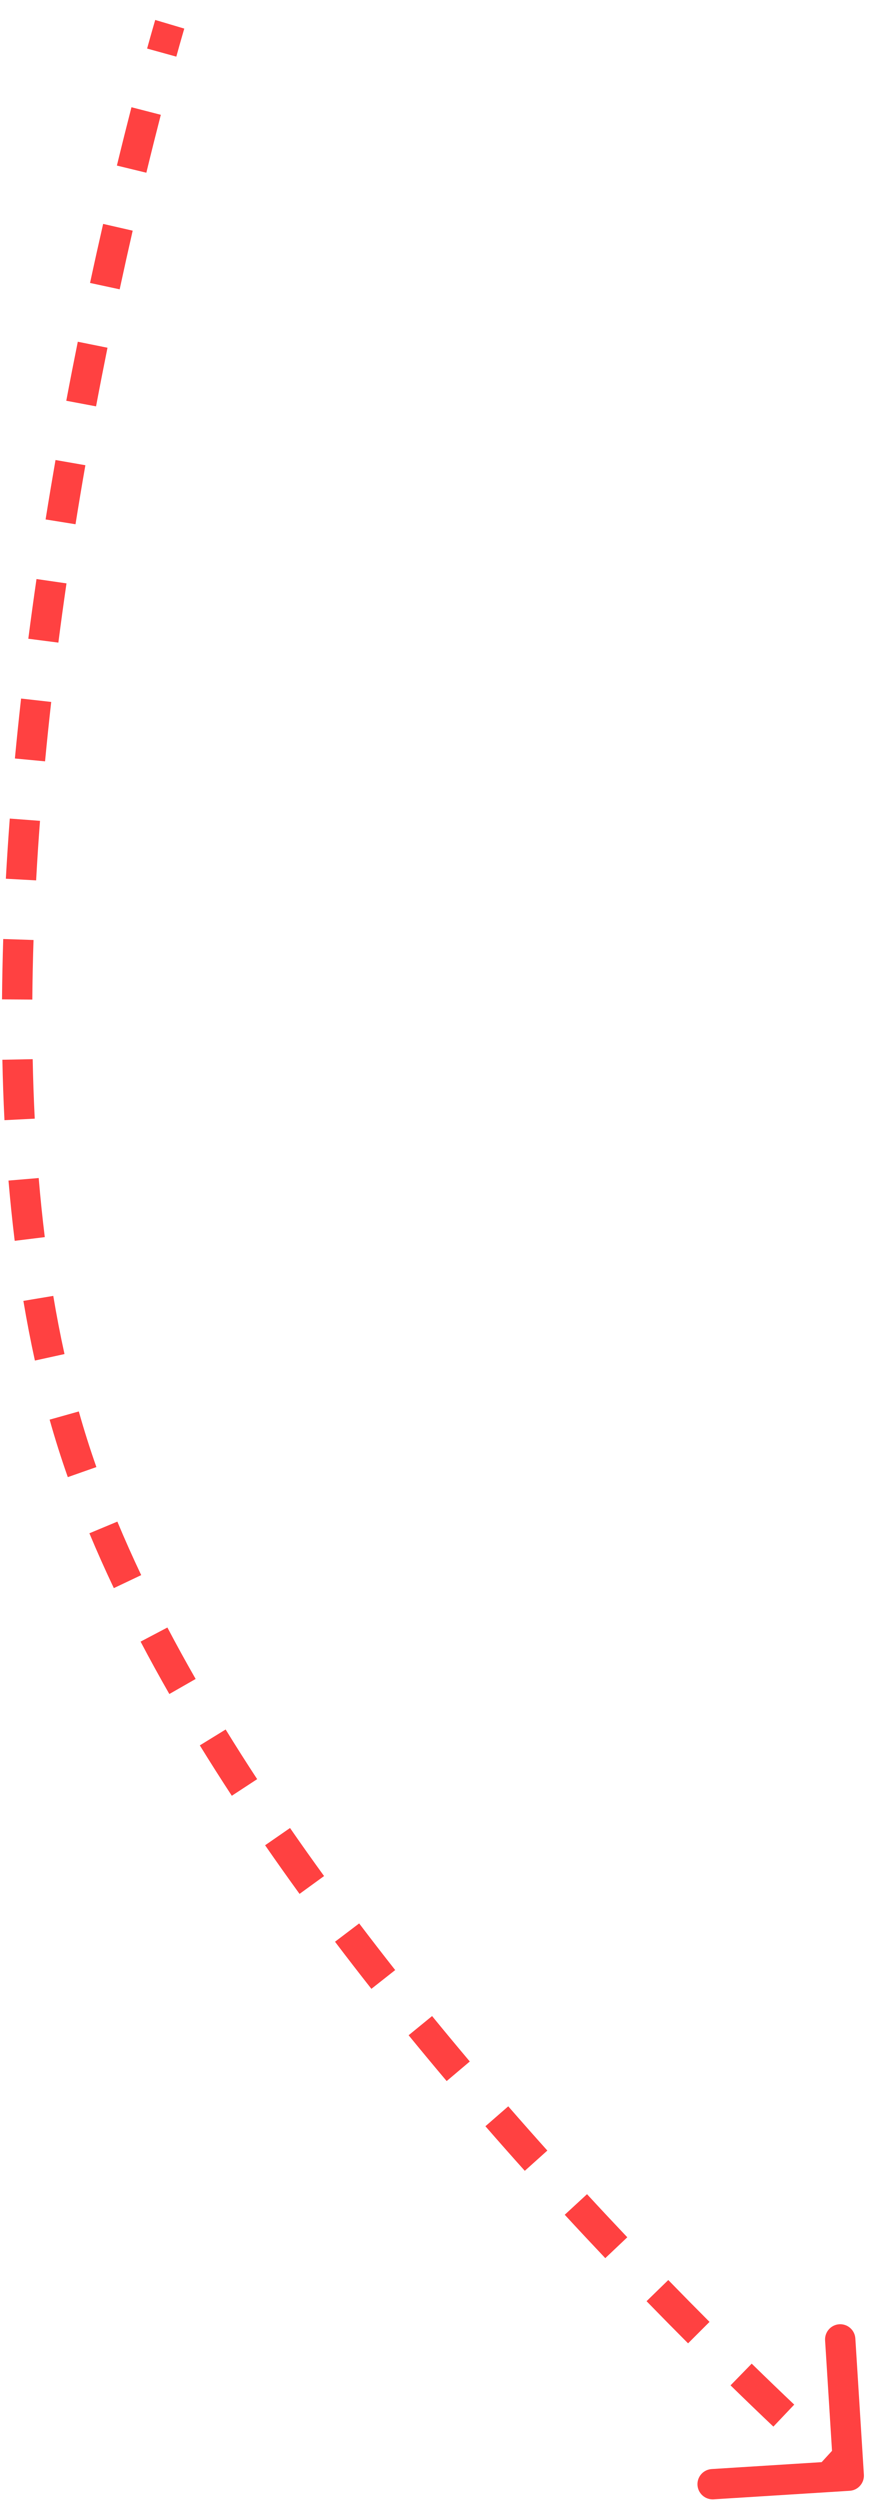 <?xml version="1.0" encoding="UTF-8"?> <svg xmlns="http://www.w3.org/2000/svg" width="36" height="103" viewBox="0 0 36 103" fill="none"><path d="M3 59.5L3.596 59.311L3 59.5ZM35.039 102.624C35.384 102.602 35.645 102.305 35.624 101.961L35.272 96.347C35.25 96.002 34.954 95.741 34.609 95.762C34.265 95.784 34.003 96.081 34.024 96.425L34.337 101.415L29.347 101.728C29.002 101.75 28.741 102.046 28.762 102.391C28.784 102.735 29.081 102.997 29.425 102.976L35.039 102.624ZM7 1C6.401 0.822 6.401 0.822 6.401 0.822C6.401 0.822 6.401 0.822 6.401 0.822C6.401 0.822 6.401 0.822 6.401 0.822C6.401 0.822 6.401 0.822 6.401 0.822C6.401 0.822 6.401 0.823 6.401 0.823C6.4 0.824 6.4 0.825 6.399 0.827C6.398 0.831 6.397 0.836 6.395 0.842C6.391 0.855 6.385 0.875 6.378 0.9C6.363 0.951 6.341 1.027 6.312 1.127C6.255 1.326 6.171 1.62 6.066 2.001L7.271 2.334C7.375 1.957 7.457 1.667 7.514 1.472C7.542 1.375 7.563 1.301 7.578 1.251C7.585 1.227 7.59 1.208 7.594 1.196C7.596 1.19 7.597 1.185 7.598 1.182C7.598 1.181 7.599 1.18 7.599 1.179C7.599 1.179 7.599 1.179 7.599 1.178C7.599 1.178 7.599 1.178 7.599 1.178C7.599 1.178 7.599 1.178 7.599 1.178C7.599 1.178 7.599 1.178 7.599 1.178C7.599 1.178 7.599 1.178 7 1ZM5.421 4.418C5.238 5.129 5.036 5.934 4.82 6.822L6.035 7.117C6.249 6.235 6.45 5.436 6.632 4.73L5.421 4.418ZM4.253 9.225C4.077 9.995 3.896 10.807 3.713 11.658L4.935 11.921C5.117 11.076 5.297 10.269 5.472 9.504L4.253 9.225ZM3.208 14.08C3.049 14.866 2.89 15.678 2.733 16.512L3.961 16.743C4.117 15.915 4.275 15.109 4.433 14.327L3.208 14.08ZM2.289 18.953C2.15 19.754 2.013 20.571 1.88 21.402L3.114 21.6C3.246 20.775 3.382 19.963 3.521 19.168L2.289 18.953ZM1.505 23.857C1.387 24.667 1.275 25.487 1.167 26.317L2.407 26.477C2.513 25.654 2.625 24.84 2.742 24.036L1.505 23.857ZM0.869 28.781C0.778 29.599 0.692 30.423 0.614 31.251L1.858 31.369C1.936 30.548 2.021 29.731 2.112 28.921L0.869 28.781ZM0.403 33.726C0.341 34.55 0.287 35.377 0.241 36.205L1.49 36.273C1.534 35.454 1.588 34.636 1.65 33.82L0.403 33.726ZM0.133 38.688C0.107 39.518 0.09 40.347 0.083 41.175L1.333 41.184C1.339 40.367 1.356 39.548 1.383 38.729L0.133 38.688ZM0.098 43.663C0.114 44.497 0.143 45.328 0.184 46.153L1.433 46.09C1.392 45.278 1.364 44.461 1.348 43.639L0.098 43.663ZM0.35 48.641C0.421 49.476 0.506 50.304 0.606 51.124L1.847 50.971C1.748 50.169 1.665 49.356 1.596 48.536L0.35 48.641ZM0.964 53.598C1.104 54.43 1.262 55.251 1.439 56.057L2.66 55.789C2.487 55.004 2.333 54.204 2.197 53.392L0.964 53.598ZM2.046 58.491C2.16 58.895 2.279 59.294 2.404 59.689L3.596 59.311C3.475 58.93 3.36 58.544 3.25 58.153L2.046 58.491ZM2.404 59.689C2.528 60.078 2.658 60.469 2.796 60.86L3.975 60.445C3.842 60.066 3.715 59.688 3.596 59.311L2.404 59.689ZM3.686 63.173C4 63.925 4.336 64.679 4.694 65.433L5.823 64.897C5.474 64.16 5.145 63.425 4.84 62.692L3.686 63.173ZM5.797 67.637C6.176 68.358 6.572 69.078 6.983 69.796L8.068 69.175C7.664 68.469 7.275 67.762 6.903 67.055L5.797 67.637ZM8.24 71.912C8.668 72.607 9.108 73.299 9.559 73.988L10.605 73.303C10.16 72.624 9.726 71.942 9.305 71.257L8.24 71.912ZM10.932 76.027C11.398 76.7 11.872 77.368 12.352 78.031L13.364 77.296C12.889 76.641 12.42 75.981 11.96 75.316L10.932 76.027ZM13.815 80.002C14.31 80.656 14.811 81.303 15.315 81.943L16.297 81.169C15.798 80.536 15.302 79.895 14.811 79.247L13.815 80.002ZM16.85 83.855C17.373 84.494 17.896 85.124 18.419 85.743L19.373 84.936C18.855 84.322 18.336 83.698 17.818 83.064L16.85 83.855ZM20.017 87.604C20.562 88.23 21.104 88.843 21.641 89.441L22.571 88.606C22.038 88.012 21.5 87.404 20.959 86.783L20.017 87.604ZM23.288 91.251C23.856 91.867 24.415 92.463 24.96 93.039L25.868 92.179C25.326 91.607 24.771 91.015 24.207 90.403L23.288 91.251ZM26.662 94.812C27.255 95.421 27.827 96.001 28.374 96.549L29.259 95.665C28.715 95.121 28.147 94.545 27.558 93.94L26.662 94.812ZM30.125 98.28C30.772 98.911 31.364 99.48 31.892 99.98L32.752 99.073C32.228 98.577 31.64 98.012 30.998 97.385L30.125 98.28ZM33.688 101.656C33.976 101.92 34.2 102.123 34.352 102.259C34.428 102.328 34.487 102.38 34.526 102.415C34.546 102.432 34.561 102.446 34.571 102.455C34.576 102.459 34.58 102.463 34.582 102.465C34.584 102.466 34.585 102.467 34.585 102.468C34.586 102.468 34.586 102.468 34.586 102.468C34.586 102.468 34.586 102.469 34.586 102.469C34.587 102.469 34.587 102.469 34.587 102.469C34.587 102.469 34.587 102.469 34.587 102.469C34.587 102.469 34.587 102.469 35 102C35.413 101.531 35.413 101.531 35.413 101.531C35.413 101.531 35.413 101.531 35.413 101.531C35.413 101.531 35.413 101.531 35.413 101.531C35.413 101.531 35.413 101.531 35.413 101.531C35.413 101.531 35.413 101.531 35.413 101.531C35.412 101.53 35.411 101.529 35.41 101.528C35.408 101.526 35.404 101.523 35.4 101.519C35.39 101.511 35.376 101.498 35.357 101.481C35.319 101.447 35.262 101.397 35.187 101.33C35.038 101.195 34.817 100.995 34.532 100.735L33.688 101.656ZM3 59.5L3.596 59.311L3 59.5ZM35.039 102.624C35.384 102.602 35.645 102.305 35.624 101.961L35.272 96.347C35.25 96.002 34.954 95.741 34.609 95.762C34.265 95.784 34.003 96.081 34.024 96.425L34.337 101.415L29.347 101.728C29.002 101.75 28.741 102.046 28.762 102.391C28.784 102.735 29.081 102.997 29.425 102.976L35.039 102.624ZM7 1C6.401 0.822 6.401 0.822 6.401 0.822C6.401 0.822 6.401 0.822 6.401 0.822C6.401 0.822 6.401 0.822 6.401 0.822C6.401 0.822 6.401 0.822 6.401 0.822C6.401 0.822 6.401 0.823 6.401 0.823C6.4 0.824 6.4 0.825 6.399 0.827C6.398 0.831 6.397 0.836 6.395 0.842C6.391 0.855 6.385 0.875 6.378 0.9C6.363 0.951 6.341 1.027 6.312 1.127C6.255 1.326 6.171 1.62 6.066 2.001L7.271 2.334C7.375 1.957 7.457 1.667 7.514 1.472C7.542 1.375 7.563 1.301 7.578 1.251C7.585 1.227 7.59 1.208 7.594 1.196C7.596 1.19 7.597 1.185 7.598 1.182C7.598 1.181 7.599 1.18 7.599 1.179C7.599 1.179 7.599 1.179 7.599 1.178C7.599 1.178 7.599 1.178 7.599 1.178C7.599 1.178 7.599 1.178 7.599 1.178C7.599 1.178 7.599 1.178 7.599 1.178C7.599 1.178 7.599 1.178 7 1ZM5.421 4.418C5.238 5.129 5.036 5.934 4.82 6.822L6.035 7.117C6.249 6.235 6.45 5.436 6.632 4.73L5.421 4.418ZM4.253 9.225C4.077 9.995 3.896 10.807 3.713 11.658L4.935 11.921C5.117 11.076 5.297 10.269 5.472 9.504L4.253 9.225ZM3.208 14.08C3.049 14.866 2.89 15.678 2.733 16.512L3.961 16.743C4.117 15.915 4.275 15.109 4.433 14.327L3.208 14.08ZM2.289 18.953C2.15 19.754 2.013 20.571 1.88 21.402L3.114 21.6C3.246 20.775 3.382 19.963 3.521 19.168L2.289 18.953ZM1.505 23.857C1.387 24.667 1.275 25.487 1.167 26.317L2.407 26.477C2.513 25.654 2.625 24.84 2.742 24.036L1.505 23.857ZM0.869 28.781C0.778 29.599 0.692 30.423 0.614 31.251L1.858 31.369C1.936 30.548 2.021 29.731 2.112 28.921L0.869 28.781ZM0.403 33.726C0.341 34.55 0.287 35.377 0.241 36.205L1.49 36.273C1.534 35.454 1.588 34.636 1.65 33.82L0.403 33.726ZM0.133 38.688C0.107 39.518 0.09 40.347 0.083 41.175L1.333 41.184C1.339 40.367 1.356 39.548 1.383 38.729L0.133 38.688ZM0.098 43.663C0.114 44.497 0.143 45.328 0.184 46.153L1.433 46.09C1.392 45.278 1.364 44.461 1.348 43.639L0.098 43.663ZM0.35 48.641C0.421 49.476 0.506 50.304 0.606 51.124L1.847 50.971C1.748 50.169 1.665 49.356 1.596 48.536L0.35 48.641ZM0.964 53.598C1.104 54.43 1.262 55.251 1.439 56.057L2.66 55.789C2.487 55.004 2.333 54.204 2.197 53.392L0.964 53.598ZM2.046 58.491C2.16 58.895 2.279 59.294 2.404 59.689L3.596 59.311C3.475 58.93 3.36 58.544 3.25 58.153L2.046 58.491ZM2.404 59.689C2.528 60.078 2.658 60.469 2.796 60.86L3.975 60.445C3.842 60.066 3.715 59.688 3.596 59.311L2.404 59.689ZM3.686 63.173C4 63.925 4.336 64.679 4.694 65.433L5.823 64.897C5.474 64.16 5.145 63.425 4.84 62.692L3.686 63.173ZM5.797 67.637C6.176 68.358 6.572 69.078 6.983 69.796L8.068 69.175C7.664 68.469 7.275 67.762 6.903 67.055L5.797 67.637ZM8.24 71.912C8.668 72.607 9.108 73.299 9.559 73.988L10.605 73.303C10.16 72.624 9.726 71.942 9.305 71.257L8.24 71.912ZM10.932 76.027C11.398 76.7 11.872 77.368 12.352 78.031L13.364 77.296C12.889 76.641 12.42 75.981 11.96 75.316L10.932 76.027ZM13.815 80.002C14.31 80.656 14.811 81.303 15.315 81.943L16.297 81.169C15.798 80.536 15.302 79.895 14.811 79.247L13.815 80.002ZM16.85 83.855C17.373 84.494 17.896 85.124 18.419 85.743L19.373 84.936C18.855 84.322 18.336 83.698 17.818 83.064L16.85 83.855ZM20.017 87.604C20.562 88.23 21.104 88.843 21.641 89.441L22.571 88.606C22.038 88.012 21.5 87.404 20.959 86.783L20.017 87.604ZM23.288 91.251C23.856 91.867 24.415 92.463 24.96 93.039L25.868 92.179C25.326 91.607 24.771 91.015 24.207 90.403L23.288 91.251ZM26.662 94.812C27.255 95.421 27.827 96.001 28.374 96.549L29.259 95.665C28.715 95.121 28.147 94.545 27.558 93.94L26.662 94.812ZM30.125 98.28C30.772 98.911 31.364 99.48 31.892 99.98L32.752 99.073C32.228 98.577 31.64 98.012 30.998 97.385L30.125 98.28ZM33.688 101.656C33.976 101.92 34.2 102.123 34.352 102.259C34.428 102.328 34.487 102.38 34.526 102.415C34.546 102.432 34.561 102.446 34.571 102.455C34.576 102.459 34.58 102.463 34.582 102.465C34.584 102.466 34.585 102.467 34.585 102.468C34.586 102.468 34.586 102.468 34.586 102.468C34.586 102.468 34.586 102.469 34.586 102.469C34.587 102.469 34.587 102.469 34.587 102.469C34.587 102.469 34.587 102.469 34.587 102.469C34.587 102.469 34.587 102.469 35 102C35.413 101.531 35.413 101.531 35.413 101.531C35.413 101.531 35.413 101.531 35.413 101.531C35.413 101.531 35.413 101.531 35.413 101.531C35.413 101.531 35.413 101.531 35.413 101.531C35.413 101.531 35.413 101.531 35.413 101.531C35.412 101.53 35.411 101.529 35.41 101.528C35.408 101.526 35.404 101.523 35.4 101.519C35.39 101.511 35.376 101.498 35.357 101.481C35.319 101.447 35.262 101.397 35.187 101.33C35.038 101.195 34.817 100.995 34.532 100.735L33.688 101.656Z" fill="#FF4141"></path></svg> 
